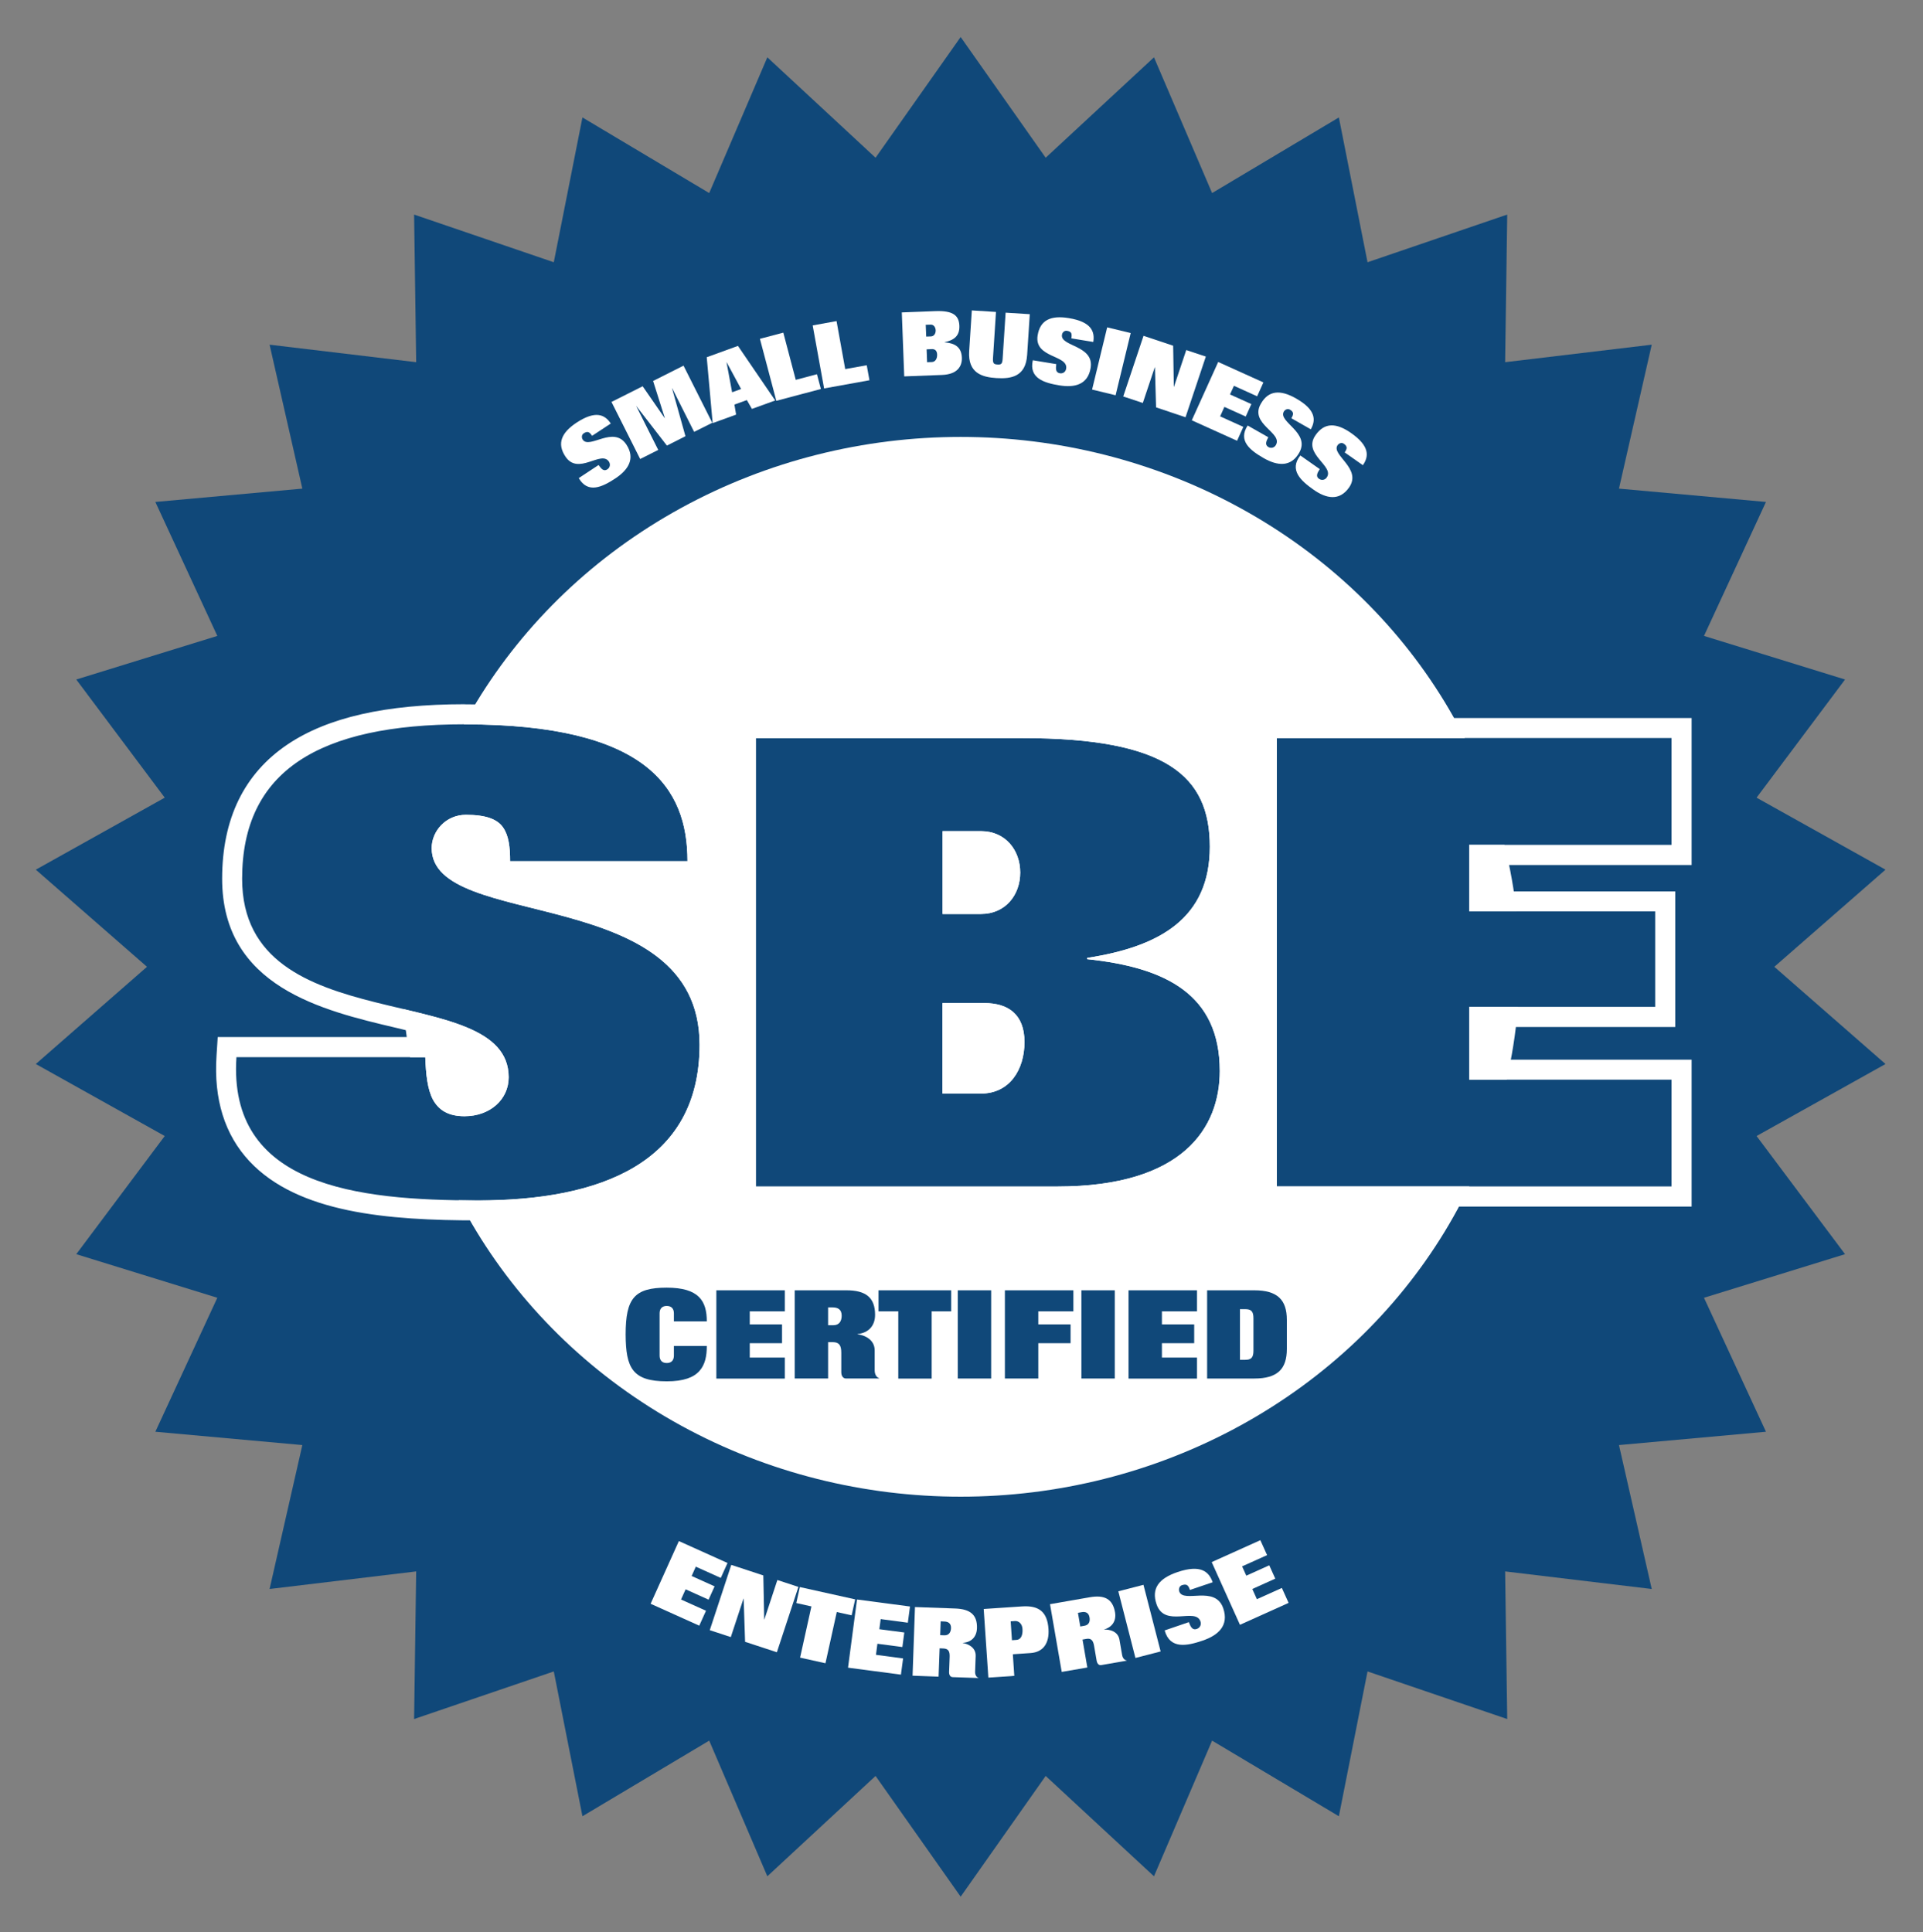 <?xml version="1.0" encoding="UTF-8"?> <svg xmlns="http://www.w3.org/2000/svg" id="Layer_1" version="1.1" viewBox="0 0 239.53 240.7"><rect x="0" y="0" width="239.53" height="240.7" fill="#808080" stroke="none"/><defs><style> .st0 { fill: #104879; } .st1 { fill: #fff; } </style></defs><polygon class="st0" points="119.66 4.61 130.25 19.65 143.74 7.14 150.98 24.05 166.77 14.63 170.34 32.67 187.74 26.73 187.48 45.12 205.74 42.94 201.66 60.87 219.97 62.53 212.25 79.22 229.82 84.65 218.8 99.37 234.86 108.34 221.01 120.44 234.86 132.55 218.8 141.52 229.82 156.24 212.25 161.67 219.97 178.36 201.66 180.02 205.74 197.95 187.48 195.76 187.74 214.15 170.34 208.22 166.77 226.26 150.98 216.84 143.74 233.74 130.25 221.24 119.66 236.28 109.06 221.24 95.58 233.74 88.34 216.84 72.55 226.26 68.98 208.22 51.58 214.15 51.84 195.76 33.58 197.95 37.66 180.02 19.35 178.36 27.07 161.67 9.5 156.24 20.52 141.52 4.46 132.55 18.31 120.44 4.46 108.34 20.52 99.37 9.5 84.65 27.07 79.22 19.35 62.53 37.66 60.87 33.58 42.94 51.84 45.12 51.58 26.73 68.98 32.67 72.55 14.63 88.34 24.05 95.58 7.14 109.06 19.65 119.66 4.61"></polygon><ellipse class="st1" cx="119.66" cy="120.44" rx="69.61" ry="66.01"></ellipse><g><g><path class="st0" d="M63.54,107.29c0-1.8-.18-3.21-.89-4.22-.71-1.02-2.13-1.56-4.62-1.56s-4.26,2.03-4.26,4.15c0,10.41,33.37,4.22,33.37,24.49,0,14.79-12.43,19.4-27.6,19.4s-31.15-1.8-30.09-17.84h23.52c.09,2.19.27,3.99.98,5.32.71,1.25,1.86,2.03,3.91,2.03,3.2,0,5.5-2.11,5.5-4.85,0-12.36-33.2-4.3-33.2-24.72,0-13.46,9.59-19.25,27.69-19.25,22.72,0,27.78,7.9,27.78,17.05h-22.1Z"></path><path class="st1" d="M57.86,90.23c22.72,0,27.78,7.9,27.78,17.05h-22.1c0-1.8-.18-3.21-.89-4.22-.71-1.02-2.13-1.56-4.62-1.56s-4.26,2.03-4.26,4.15c0,10.41,33.37,4.22,33.37,24.49,0,14.79-12.43,19.4-27.6,19.4s-31.15-1.8-30.09-17.84h23.52c.09,2.19.27,3.99.98,5.32.71,1.25,1.86,2.03,3.91,2.03,3.2,0,5.5-2.11,5.5-4.85,0-12.36-33.2-4.3-33.2-24.72,0-13.46,9.59-19.25,27.69-19.25M57.86,87.73c-9.81,0-17.02,1.64-22.03,5-5.42,3.64-8.16,9.27-8.16,16.74,0,13.46,12.49,16.41,21.62,18.56,1.69.4,3.23.77,4.59,1.16h-26.76l-.15,2.33c-.36,5.42,1.02,9.84,4.1,13.14,6.06,6.47,17.27,7.37,28.48,7.37,24.88,0,30.1-11.91,30.1-21.9,0-13.76-13.11-17.03-22.68-19.42-1.21-.3-2.42-.6-3.58-.92h24.74v-2.5c0-13.16-9.91-19.55-30.28-19.55h0ZM61.04,109.08c-2.76-.91-4.76-1.98-4.76-3.44,0-.64.48-1.65,1.76-1.65,2.19,0,2.56.49,2.57.5.39.56.44,1.86.44,2.79v1.79h0ZM56.15,135.81c-.45-.86-.59-2.31-.67-4.22l-.08-1.94c3.49,1.12,5.47,2.4,5.47,4.55,0,1.38-1.23,2.35-3,2.35-1.26,0-1.52-.4-1.71-.74h0Z"></path></g><g><path class="st0" d="M94.16,91.95h33.2c17.93,0,23.34,4.69,23.34,13.53s-6.12,12.44-15.27,13.85v.16c9.76,1.02,16.51,4.38,16.51,13.93,0,7.04-4.53,14.39-20.24,14.39h-37.55v-55.86ZM117.41,113.86h4.79c3.02,0,4.88-2.35,4.88-5.16s-1.86-5.16-4.88-5.16h-4.79v10.33ZM117.41,136.23h4.79c3.55,0,5.41-2.97,5.41-6.42s-2.04-4.85-4.97-4.85h-5.24v11.27Z"></path><path class="st1" d="M127.35,91.95c17.93,0,23.34,4.69,23.34,13.53s-6.12,12.44-15.27,13.85v.16c9.76,1.02,16.51,4.38,16.51,13.93,0,7.04-4.53,14.39-20.24,14.39h-37.55v-55.86h33.2M117.41,113.86h4.79c3.02,0,4.88-2.35,4.88-5.16s-1.86-5.16-4.88-5.16h-4.79v10.33M117.41,136.23h4.79c3.55,0,5.41-2.97,5.41-6.42s-2.04-4.85-4.97-4.85h-5.24v11.27M127.35,89.45h-35.7v60.86h40.05c20.52,0,22.74-11.81,22.74-16.89,0-8.22-4.56-12.24-9.35-14.27,1.11-.55,2.09-1.18,2.97-1.88,3.41-2.73,5.14-6.7,5.14-11.78,0-14.13-13.06-16.03-25.84-16.03h0ZM119.91,106.03h2.29c1.76,0,2.38,1.43,2.38,2.66s-.62,2.66-2.38,2.66h-2.29v-5.33h0ZM119.91,127.47h2.74c1.64,0,2.47.36,2.47,2.35,0,.65-.14,3.92-2.91,3.92h-2.29v-6.27h0Z"></path></g><g><path class="st0" d="M159.04,91.95h49.17v13.3h-25.21v8.29h23.17v11.89h-23.17v9.07h25.21v13.3h-49.17v-55.86Z"></path><path class="st1" d="M208.21,91.95v13.3h-25.21v8.29h23.17v11.89h-23.17v9.07h25.21v13.3h-49.17v-55.86h49.17M210.71,89.45h-54.17v60.86h54.17v-18.3h-25.21v-4.07h23.17v-16.89h-23.17v-3.29h25.21v-18.3h0Z"></path></g></g><g><path class="st0" d="M83.94,164.61v-1c0-.55-.28-.92-.89-.92s-.89.37-.89.92v5.27c0,.55.28.92.89.92s.89-.37.89-.92v-1.2h4.1c0,1.22-.2,2.31-.92,3.11-.71.8-1.96,1.29-4.06,1.29-4.28,0-5.11-1.66-5.13-5.83,0-4.51,1.09-5.84,5.11-5.84s5,1.66,5,4.2h-4.1Z"></path><path class="st0" d="M89.23,160.74h8.53v2.62h-4.37v1.63h4.02v2.34h-4.02v1.79h4.37v2.62h-8.53v-10.99Z"></path><path class="st0" d="M98.99,160.74h6.44c2.4,0,3.57.89,3.57,3.05,0,1.39-.83,2.26-2.19,2.4v.03c.86.09,2.14.65,2.14,2v2.48c0,.6.29.91.57,1v.03h-4.13c-.37,0-.6-.31-.6-.8v-2.42c0-.94-.29-1.31-1.06-1.31h-.58v4.53h-4.16v-10.99ZM103.15,165.09h.66c.75,0,1.03-.55,1.03-1.19,0-.79-.49-1.03-1.12-1.03h-.57v2.22Z"></path><path class="st0" d="M109.43,160.74h9.05v2.62h-2.43v8.38h-4.16v-8.38h-2.46v-2.62Z"></path><path class="st0" d="M119.3,160.74h4.16v10.99h-4.16v-10.99Z"></path><path class="st0" d="M125.17,160.74h8.53v2.62h-4.37v1.63h4.02v2.34h-4.02v4.4h-4.16v-10.99Z"></path><path class="st0" d="M134.7,160.74h4.16v10.99h-4.16v-10.99Z"></path><path class="st0" d="M140.57,160.74h8.53v2.62h-4.37v1.63h4.02v2.34h-4.02v1.79h4.37v2.62h-8.53v-10.99Z"></path><path class="st0" d="M150.36,160.76v-.02h5.88c2.86,0,4.05,1.17,4.05,3.68v3.63c0,2.51-1.18,3.68-4.05,3.68h-5.88v-10.98ZM154.45,169.4h.66c.75,0,1.02-.29,1.02-1.14v-4.03c0-.85-.26-1.14-1.02-1.14h-.66v6.31Z"></path></g><g><path class="st1" d="M73.75,54.29c-.14-.21-.27-.37-.43-.44-.15-.07-.35-.04-.61.13-.27.18-.29.54-.12.79.82,1.24,3.84-1.81,5.43.61,1.16,1.76.22,3.17-1.37,4.22-1.61,1.06-3.41,1.94-4.56-.04l2.47-1.63c.18.25.34.46.52.57.17.1.36.11.57-.03.34-.22.41-.63.2-.96-.97-1.47-3.83,1.79-5.43-.65-1.06-1.6-.5-2.96,1.4-4.21,2.39-1.57,3.54-.98,4.26.11l-2.32,1.53Z"></path><path class="st1" d="M76.17,50.07l3.88-1.95,2.74,3.96h.02s-1.46-4.62-1.46-4.62l3.79-1.91,3.58,7.12-2.26,1.13-2.73-5.43h-.02s1.67,5.97,1.67,5.97l-2.31,1.17-3.79-4.9h-.02s2.73,5.44,2.73,5.44l-2.25,1.13-3.58-7.12Z"></path><path class="st1" d="M88.04,44.5l3.88-1.41,4.64,6.8-2.9,1.05-.63-1.1-1.55.56.21,1.25-2.92,1.06-.74-8.21ZM91.19,48.87l1.12-.41-1.79-3.32h-.02s.69,3.72.69,3.72Z"></path><path class="st1" d="M94.65,42.21l2.92-.77,1.55,5.88,2.64-.7.49,1.84-5.55,1.47-2.04-7.71Z"></path><path class="st1" d="M101.23,40.54l2.97-.54,1.08,5.98,2.68-.48.34,1.87-5.65,1.02-1.42-7.84Z"></path><path class="st1" d="M112.32,38.92l4.17-.16c2.25-.09,2.96.56,3.01,1.82.05,1.3-.7,1.8-1.84,2.05v.02c1.23.1,2.1.54,2.15,1.91.04,1-.49,2.07-2.46,2.15l-4.72.18-.3-7.96ZM115.36,41.93l.6-.02c.38-.01.6-.36.59-.76-.02-.4-.26-.73-.64-.71l-.6.02.06,1.47ZM115.48,45.12l.6-.02c.45-.02.67-.45.65-.94-.02-.49-.28-.68-.65-.67l-.66.03.06,1.61Z"></path><path class="st1" d="M127.94,44.22c-.17,2.71-2,2.99-3.81,2.88s-3.58-.63-3.41-3.34l.33-5.09,3.01.19-.37,5.73c-.04.67.08.79.55.82s.61-.07.65-.74l.37-5.72,3.01.19-.33,5.09Z"></path><path class="st1" d="M133.45,42.13c.04-.25.05-.46-.01-.61s-.23-.26-.54-.31c-.32-.05-.58.2-.62.5-.24,1.47,4.04,1.28,3.57,4.13-.34,2.08-1.99,2.48-3.88,2.17-1.91-.31-3.83-.89-3.32-3.13l2.92.48c-.04.31-.06.57,0,.77.06.19.18.32.44.37.4.07.73-.18.79-.57.29-1.74-4.02-1.29-3.55-4.16.31-1.9,1.64-2.51,3.88-2.14,2.82.46,3.26,1.68,3.05,2.97l-2.74-.45Z"></path><path class="st1" d="M137.91,40.78l2.93.71-1.88,7.75-2.93-.71,1.88-7.75Z"></path><path class="st1" d="M142.43,41.83l3.7,1.24.08,5.11h.02s1.53-4.57,1.53-4.57l2.44.81-2.53,7.56-3.67-1.23-.14-5h-.02s-1.49,4.45-1.49,4.45l-2.44-.81,2.53-7.56Z"></path><path class="st1" d="M151.73,45.09l5.64,2.55-.78,1.73-2.89-1.31-.49,1.08,2.66,1.2-.7,1.55-2.66-1.2-.53,1.18,2.89,1.31-.78,1.73-5.64-2.55,3.29-7.27Z"></path><path class="st1" d="M160.86,52.09c.13-.22.21-.41.2-.58s-.12-.33-.39-.48c-.28-.16-.61-.01-.76.25-.74,1.29,3.35,2.6,1.92,5.12-1.04,1.83-2.73,1.63-4.39.69-1.68-.96-3.28-2.16-2.03-4.08l2.57,1.46c-.15.28-.25.51-.27.72-.01.2.06.37.28.5.35.2.75.08.94-.26.87-1.53-3.33-2.6-1.88-5.13.95-1.67,2.41-1.79,4.39-.66,2.48,1.41,2.48,2.71,1.83,3.84l-2.42-1.38Z"></path><path class="st1" d="M167.49,56.36c.15-.21.24-.39.25-.56,0-.17-.09-.34-.35-.52-.26-.19-.6-.07-.78.18-.85,1.21,3.09,2.9,1.43,5.27-1.21,1.73-2.87,1.37-4.43.27-1.58-1.11-3.06-2.46-1.64-4.26l2.42,1.7c-.17.26-.3.49-.33.69-.03.2.02.37.24.52.33.23.74.15.96-.17,1.01-1.44-3.07-2.9-1.39-5.28,1.1-1.57,2.56-1.56,4.43-.25,2.34,1.64,2.21,2.93,1.46,4l-2.28-1.6Z"></path></g><g><path class="st1" d="M84.56,191.98l6.06,2.73-.84,1.86-3.11-1.4-.52,1.16,2.86,1.29-.75,1.66-2.86-1.29-.57,1.27,3.11,1.4-.84,1.86-6.06-2.73,3.52-7.81Z"></path><path class="st1" d="M91.1,194.95l3.98,1.31.11,5.49h.02s1.62-4.92,1.62-4.92l2.62.86-2.68,8.14-3.96-1.3-.18-5.38h-.02s-1.58,4.79-1.58,4.79l-2.62-.86,2.68-8.14Z"></path><path class="st1" d="M99.63,197.71l6.89,1.53-.44,1.99-1.85-.41-1.41,6.38-3.16-.7,1.41-6.38-1.88-.42.44-1.99Z"></path><path class="st1" d="M106.76,199.26l6.59.87-.27,2.02-3.38-.45-.17,1.26,3.11.41-.24,1.81-3.11-.41-.18,1.38,3.38.45-.27,2.02-6.59-.87,1.12-8.5Z"></path><path class="st1" d="M113.98,200.2l5.01.18c1.87.07,2.76.79,2.7,2.47-.04,1.08-.71,1.74-1.77,1.81v.02c.67.1,1.65.56,1.61,1.62l-.07,1.93c-.02.47.2.72.42.79v.02s-3.21-.11-3.21-.11c-.29-.01-.46-.26-.45-.64l.07-1.88c.03-.73-.19-1.03-.79-1.05l-.46-.02-.13,3.53-3.24-.12.3-8.56ZM117.1,203.7l.52.02c.59.02.82-.4.84-.89.02-.61-.36-.82-.85-.83l-.44-.02-.06,1.73Z"></path><path class="st1" d="M122.53,200.44l4.78-.32c2.1-.14,3.15.68,3.29,2.82.11,1.69-.59,2.88-2.25,2.99l-2.19.15.18,2.69-3.23.22-.58-8.55ZM126.05,204.33l.59-.04c.54-.04.78-.62.72-1.38-.04-.6-.44-1-.94-.97l-.53.04.16,2.36Z"></path><path class="st1" d="M130.8,199.84l4.94-.86c1.84-.32,2.86.21,3.15,1.87.18,1.06-.34,1.85-1.36,2.14v.02c.68-.04,1.73.21,1.91,1.25l.33,1.9c.08.46.34.66.57.69v.03s-3.17.55-3.17.55c-.28.05-.5-.16-.57-.54l-.32-1.86c-.12-.72-.4-.97-.99-.86l-.45.08.6,3.48-3.19.55-1.46-8.44ZM134.57,202.62l.51-.09c.58-.1.72-.56.63-1.05-.1-.6-.52-.73-1-.64l-.44.08.29,1.7Z"></path><path class="st1" d="M139.29,198.24l3.14-.81,2.14,8.3-3.14.81-2.13-8.3Z"></path><path class="st1" d="M148.22,198.07c-.09-.26-.18-.46-.32-.57-.14-.12-.35-.13-.67-.03-.33.11-.44.48-.34.79.52,1.51,4.48-.84,5.48,2.1.73,2.15-.63,3.36-2.57,4.02-1.96.67-4.07,1.1-4.73-1.27l3.01-1.03c.12.31.23.57.39.73.15.15.34.21.6.12.41-.14.6-.55.46-.94-.61-1.79-4.46.83-5.47-2.14-.67-1.95.27-3.21,2.59-4,2.91-.99,3.94-.07,4.4,1.26l-2.83.96Z"></path><path class="st1" d="M150.93,194.6l6.06-2.73.84,1.86-3.11,1.4.52,1.16,2.86-1.29.75,1.66-2.86,1.29.57,1.27,3.11-1.4.84,1.86-6.06,2.73-3.52-7.81Z"></path></g></svg> 